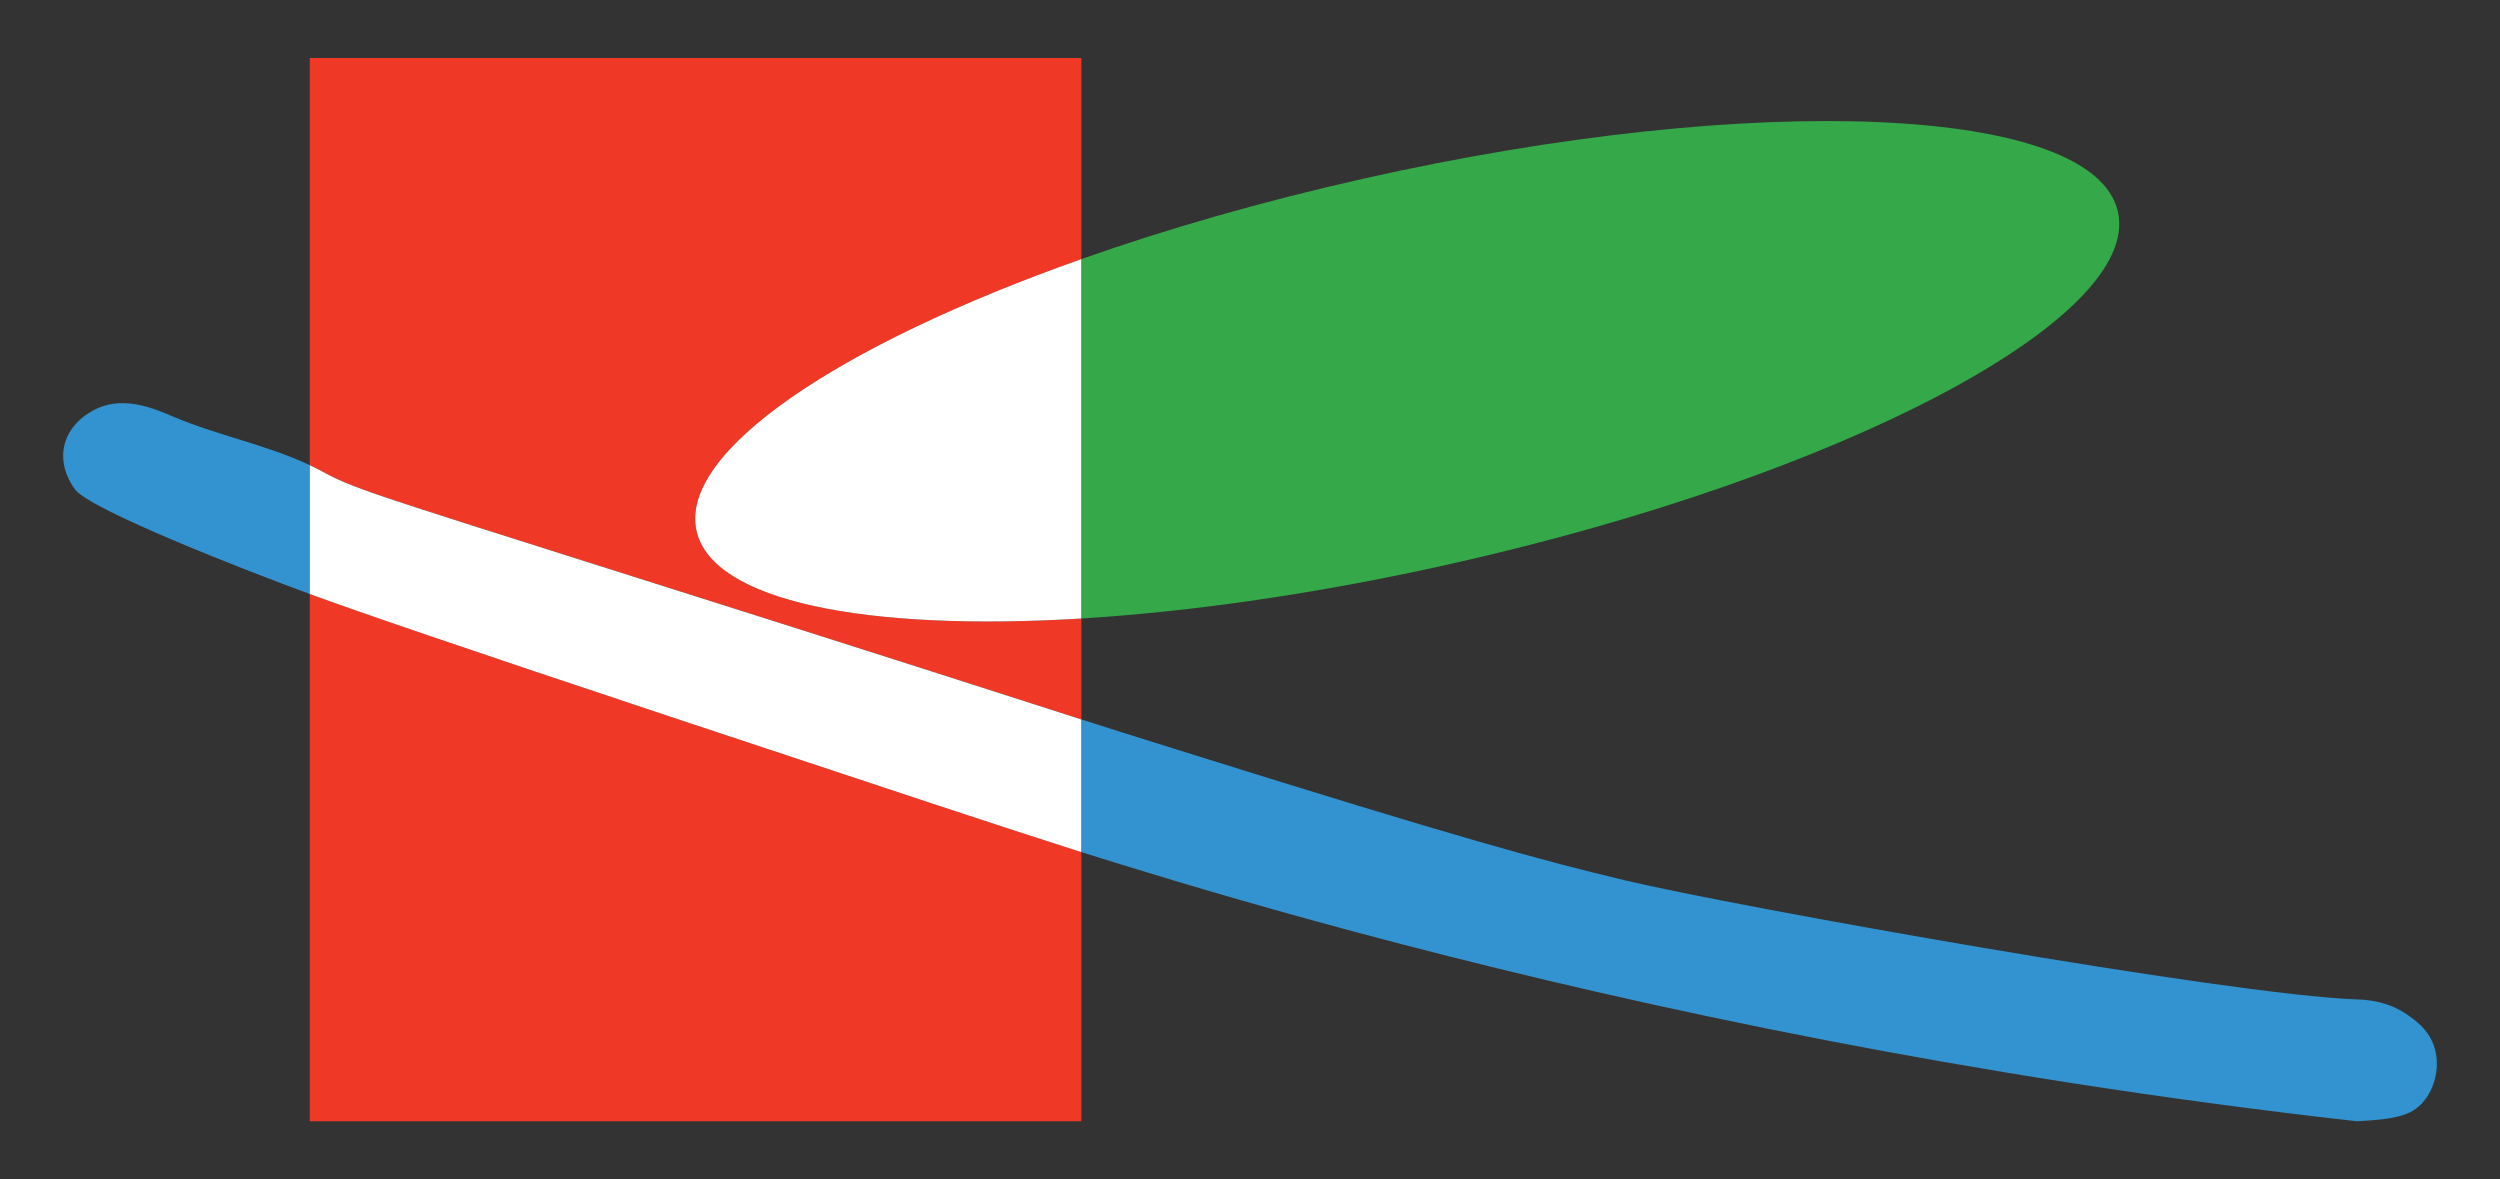 <?xml version="1.0" encoding="UTF-8"?> <svg xmlns="http://www.w3.org/2000/svg" viewBox="0 0 2544 1200" style=""><rect x="0" y="0" width="2544" height="1200" fill="#333333" stroke="none"/><g transform="matrix(1, 0, 0, 1, 1982.874, 1324.1)"><path class="cls-3" d="M -1806.577 -900.109 C -1824.877 -907.909 -1854.577 -920.909 -1882.577 -909.109 C -1886.377 -907.509 -1911.977 -896.209 -1917.577 -870.109 C -1922.077 -849.009 -1910.677 -831.609 -1906.577 -826.109 C -1890.777 -804.909 -1728.377 -741.909 -1667.577 -719.609 L -1667.577 -850.709 C -1711.877 -871.609 -1761.377 -880.909 -1806.577 -900.109 Z M -1684.077 -730.009 C -1683.977 -730.009 -1683.877 -729.909 -1683.777 -729.909 C -1683.877 -729.909 -1683.977 -729.909 -1684.077 -730.009 Z" style="fill: rgb(51, 147, 208); stroke-width: 0px;"></path><path class="cls-3" d="M 482.423 -202.109 C 471.223 -189.509 455.423 -185.009 415.423 -183.109 C 207.523 -206.509 26.423 -236.409 -122.577 -265.109 C -452.477 -328.709 -708.477 -403.009 -847.577 -446.109 C -862.177 -450.609 -874.277 -454.409 -882.577 -457.009 L -882.577 -592.009 C -857.177 -583.909 -829.177 -575.009 -784.577 -561.109 C -494.477 -470.209 -412.877 -448.209 -328.577 -428.109 C -218.577 -401.909 284.823 -311.709 415.423 -307.109 C 424.523 -306.809 446.823 -305.709 467.423 -291.109 C 474.723 -285.909 487.323 -277.309 493.423 -261.109 C 501.123 -240.509 495.223 -216.509 482.423 -202.109 Z" style="fill: rgb(51, 147, 208); stroke-width: 0px;"></path><path class="cls-4" d="M -506.877 -750.209 C -641.877 -719.909 -770.577 -701.609 -882.577 -694.709 L -882.577 -1060.409 C -795.777 -1091.109 -698.577 -1119.109 -594.877 -1142.409 C -195.477 -1232.109 148.023 -1217.009 172.323 -1108.609 C 196.623 -1000.309 -107.477 -839.809 -506.877 -750.209 Z" style="fill: rgb(53, 168, 73); stroke-width: 0px;"></path><path class="cls-1" d="M -882.577 -457.009 L -882.577 -183.109 L -1667.577 -183.109 L -1667.577 -719.609 C -1620.877 -702.509 -1515.177 -666.009 -1289.577 -591.109 C -1078.577 -521.009 -957.477 -480.809 -882.577 -457.009 Z" style="fill: rgb(239, 56, 37); stroke-width: 0px;"></path><path class="cls-1" d="M -1274.077 -783.909 C -1257.977 -712.209 -1101.977 -681.409 -882.577 -694.709 L -882.577 -592.009 C -939.977 -610.309 -983.677 -624.709 -1173.577 -685.109 C -1599.377 -820.409 -1617.177 -823.809 -1654.577 -844.109 C -1658.877 -846.409 -1663.177 -848.609 -1667.577 -850.709 L -1667.577 -1265.109 L -882.577 -1265.109 L -882.577 -1060.409 C -1130.077 -972.909 -1292.077 -864.109 -1274.077 -783.909 L -1274.077 -783.909 Z" style="fill: rgb(239, 56, 37); stroke-width: 0px;"></path><path d="M -1667.6 -1265.091 L -1667.577 -1265.091 L -1667.577 -850.7 C -1663.177 -848.6 -1658.877 -846.4 -1654.577 -844.1 C -1617.177 -823.8 -1599.377 -820.4 -1173.577 -685.1 C -983.702 -624.708 -939.989 -610.304 -882.6 -592.007 L -882.6 -457.007 C -957.502 -480.808 -1078.599 -521.007 -1289.577 -591.1 C -1515.177 -666 -1620.877 -702.5 -1667.577 -719.6 L -1667.577 -183.1 L -882.6 -183.1 L -882.6 -183.091 L -1667.6 -183.091 L -1667.6 -1265.091 Z M -882.6 -1265.091 L -882.6 -1060.392 C -882.592 -1060.395 -882.585 -1060.397 -882.577 -1060.4 L -882.577 -1265.1 L -1667.577 -1265.1 L -1667.577 -1265.091 L -882.6 -1265.091 Z M -882.6 -183.1 L -882.6 -457.007 C -882.592 -457.005 -882.585 -457.002 -882.577 -457 L -882.577 -183.1 L -882.6 -183.1 Z M -882.577 -592 L -882.577 -694.7 C -882.585 -694.7 -882.592 -694.699 -882.6 -694.699 L -882.6 -592.007 C -882.592 -592.005 -882.585 -592.002 -882.577 -592 Z M -1274.077 -783.9 C -1292.076 -864.098 -1130.087 -972.893 -882.6 -1060.392 L -882.6 -694.699 C -1101.988 -681.402 -1257.978 -712.203 -1274.077 -783.9 Z" class="cls-2" style="fill: rgb(255, 255, 255); stroke-width: 0px;"></path></g></svg> 